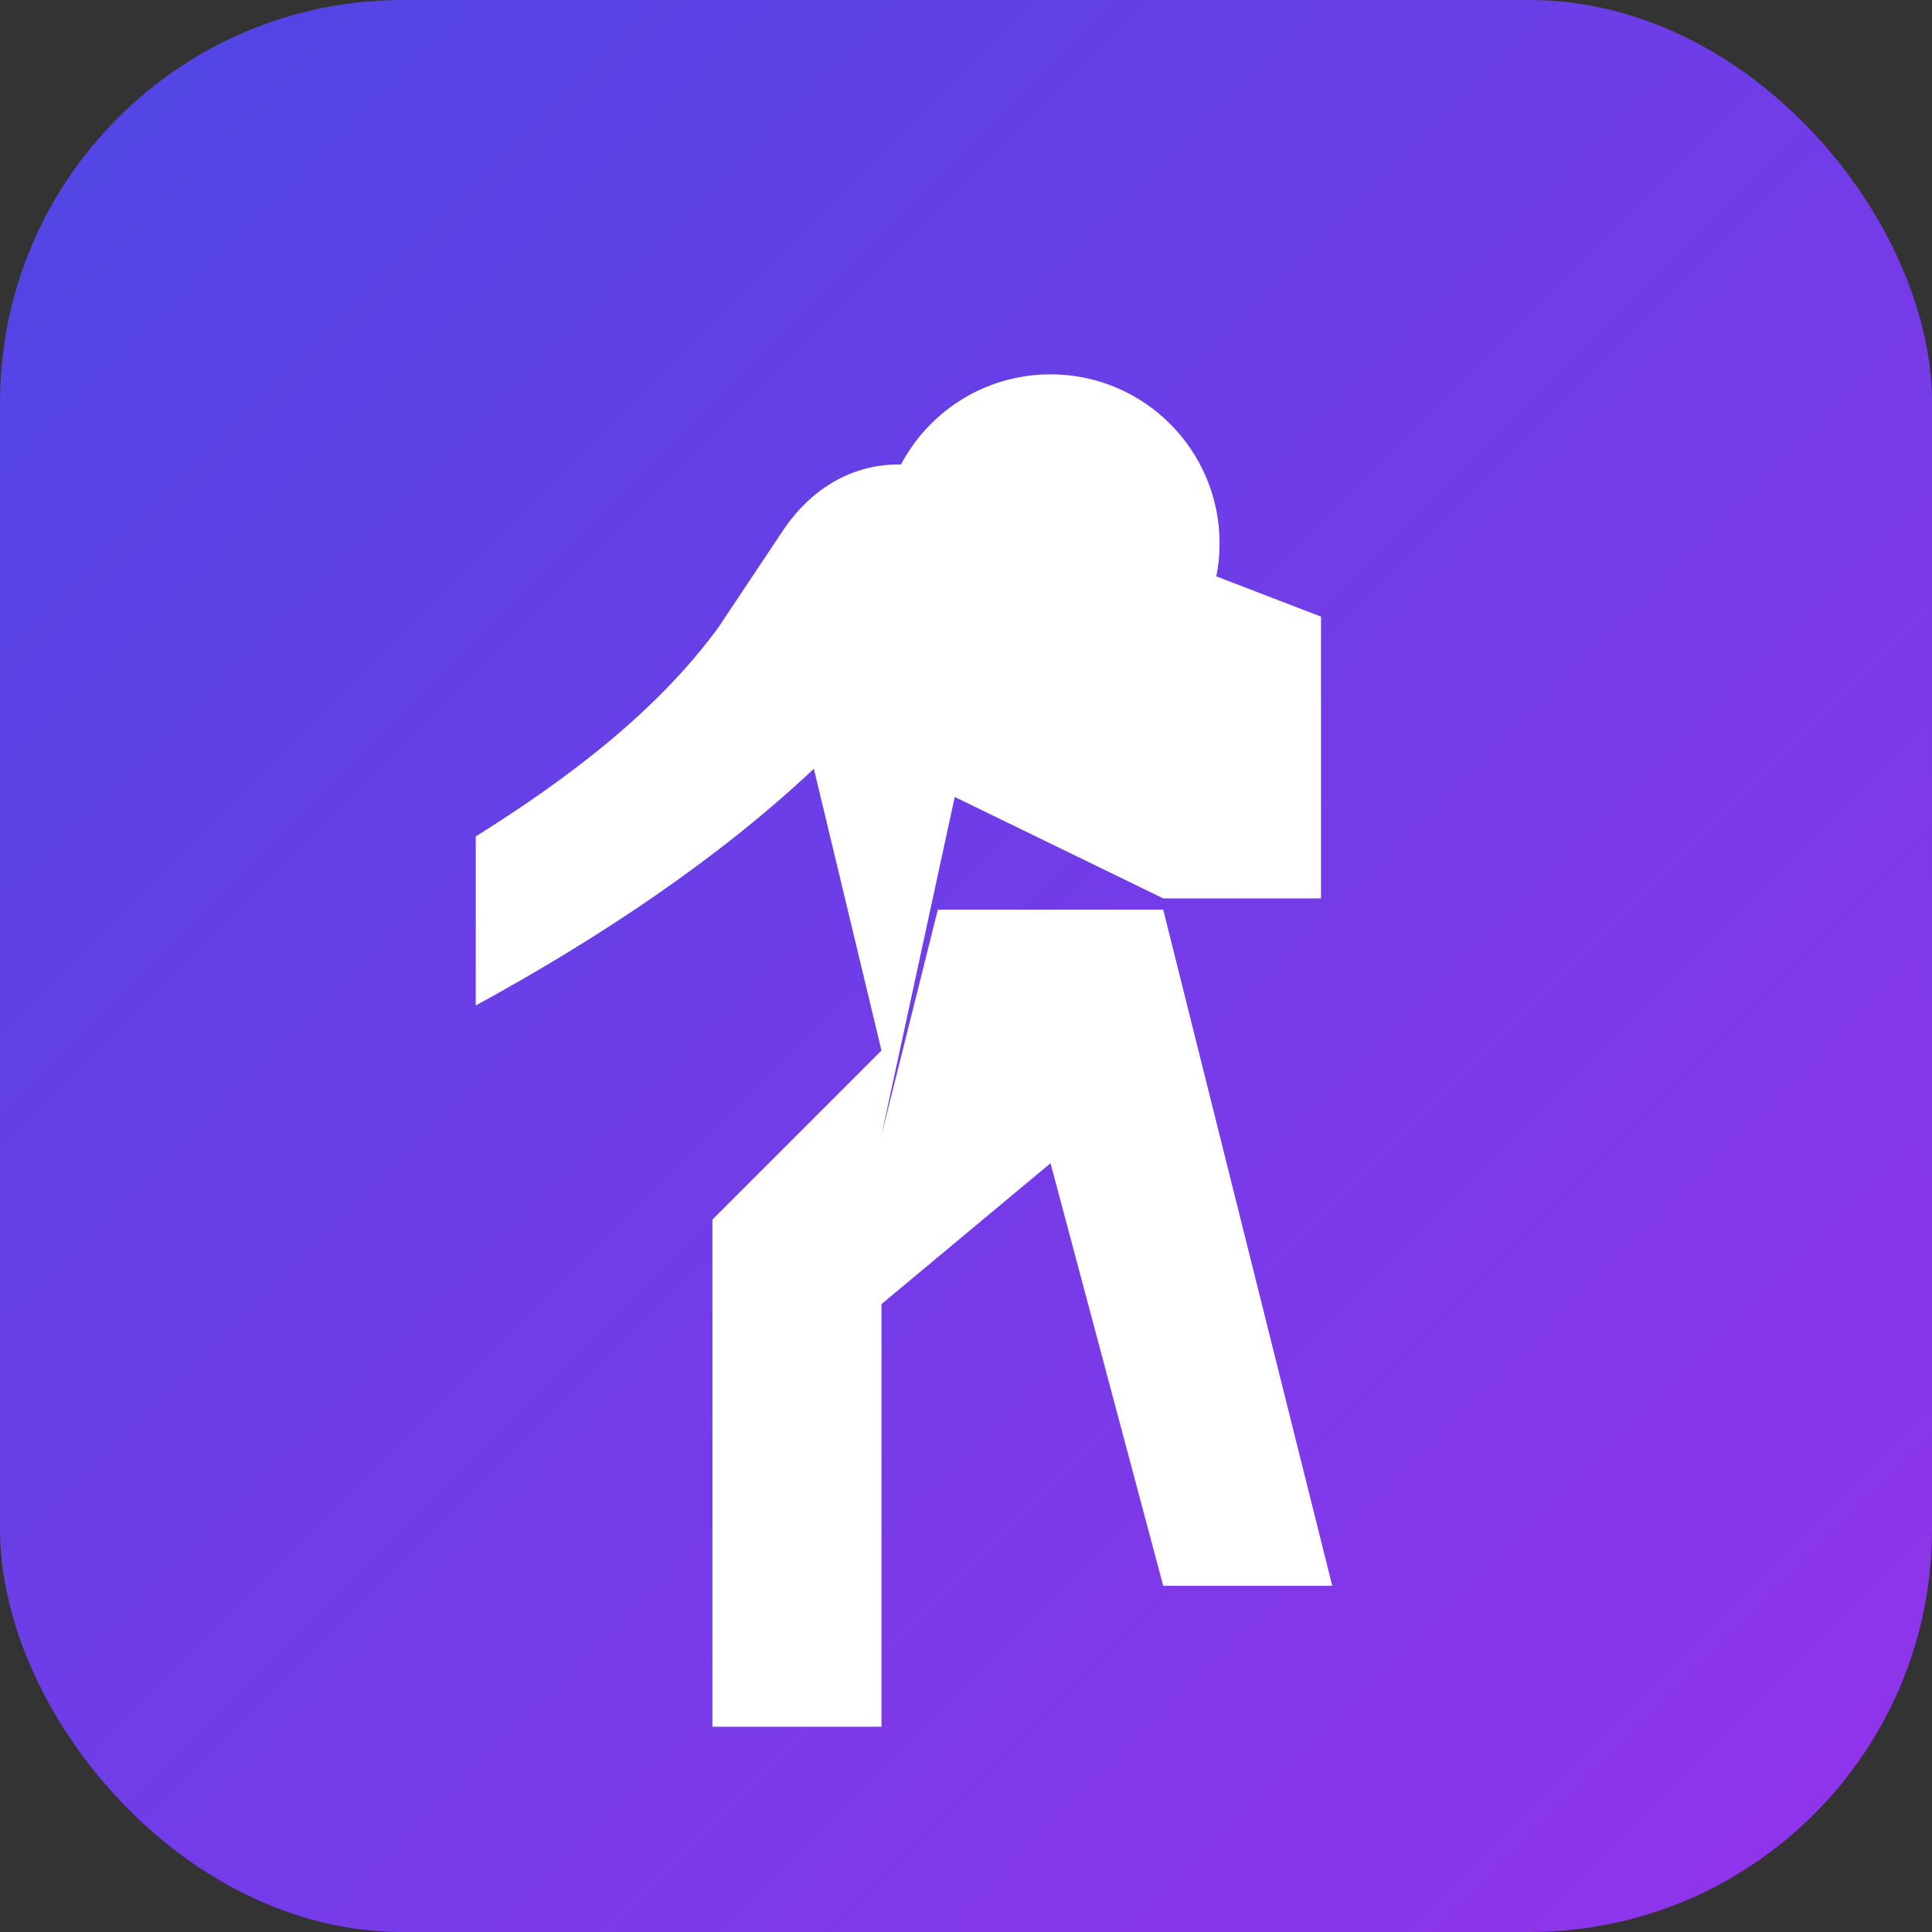 <svg xmlns="http://www.w3.org/2000/svg" viewBox="0 0 48 48">
  <rect x="0" y="0" width="48" height="48" fill="#333333" stroke="none"/>
  <defs>
    <linearGradient id="grad-prod" x1="0%" y1="0%" x2="100%" y2="100%">
      <stop offset="0%" style="stop-color:#4F46E5;stop-opacity:1" />
      <stop offset="100%" style="stop-color:#9333EA;stop-opacity:1" />
    </linearGradient>
  </defs>
  <rect width="48" height="48" rx="10" fill="url(#grad-prod)"/>
  <!-- Enlarged and lowered walking person -->
  <g transform="translate(0, 7)">
    <g transform="translate(24, 24) scale(1.4) translate(-24, -24)">
      <circle cx="25.5" cy="11.5" r="3" fill="#FFFFFF"/>
      <path fill="#FFFFFF" d="M23.5 18h4l3 12h-3l-2-7.5-3 2.5v7.5h-3v-9l3-3-1.2-5c-1.7 1.6-3.8 3-6 4.2v-3c1.6-1 3.2-2.2 4.3-3.7l1.2-1.8c.5-.7 1.2-1.1 2-1.1.4 0 .6.1 1 .2l6.5 2.5v5h-2.8l-3.7-1.8-1.3 6z"/>
    </g>
  </g>
</svg>
